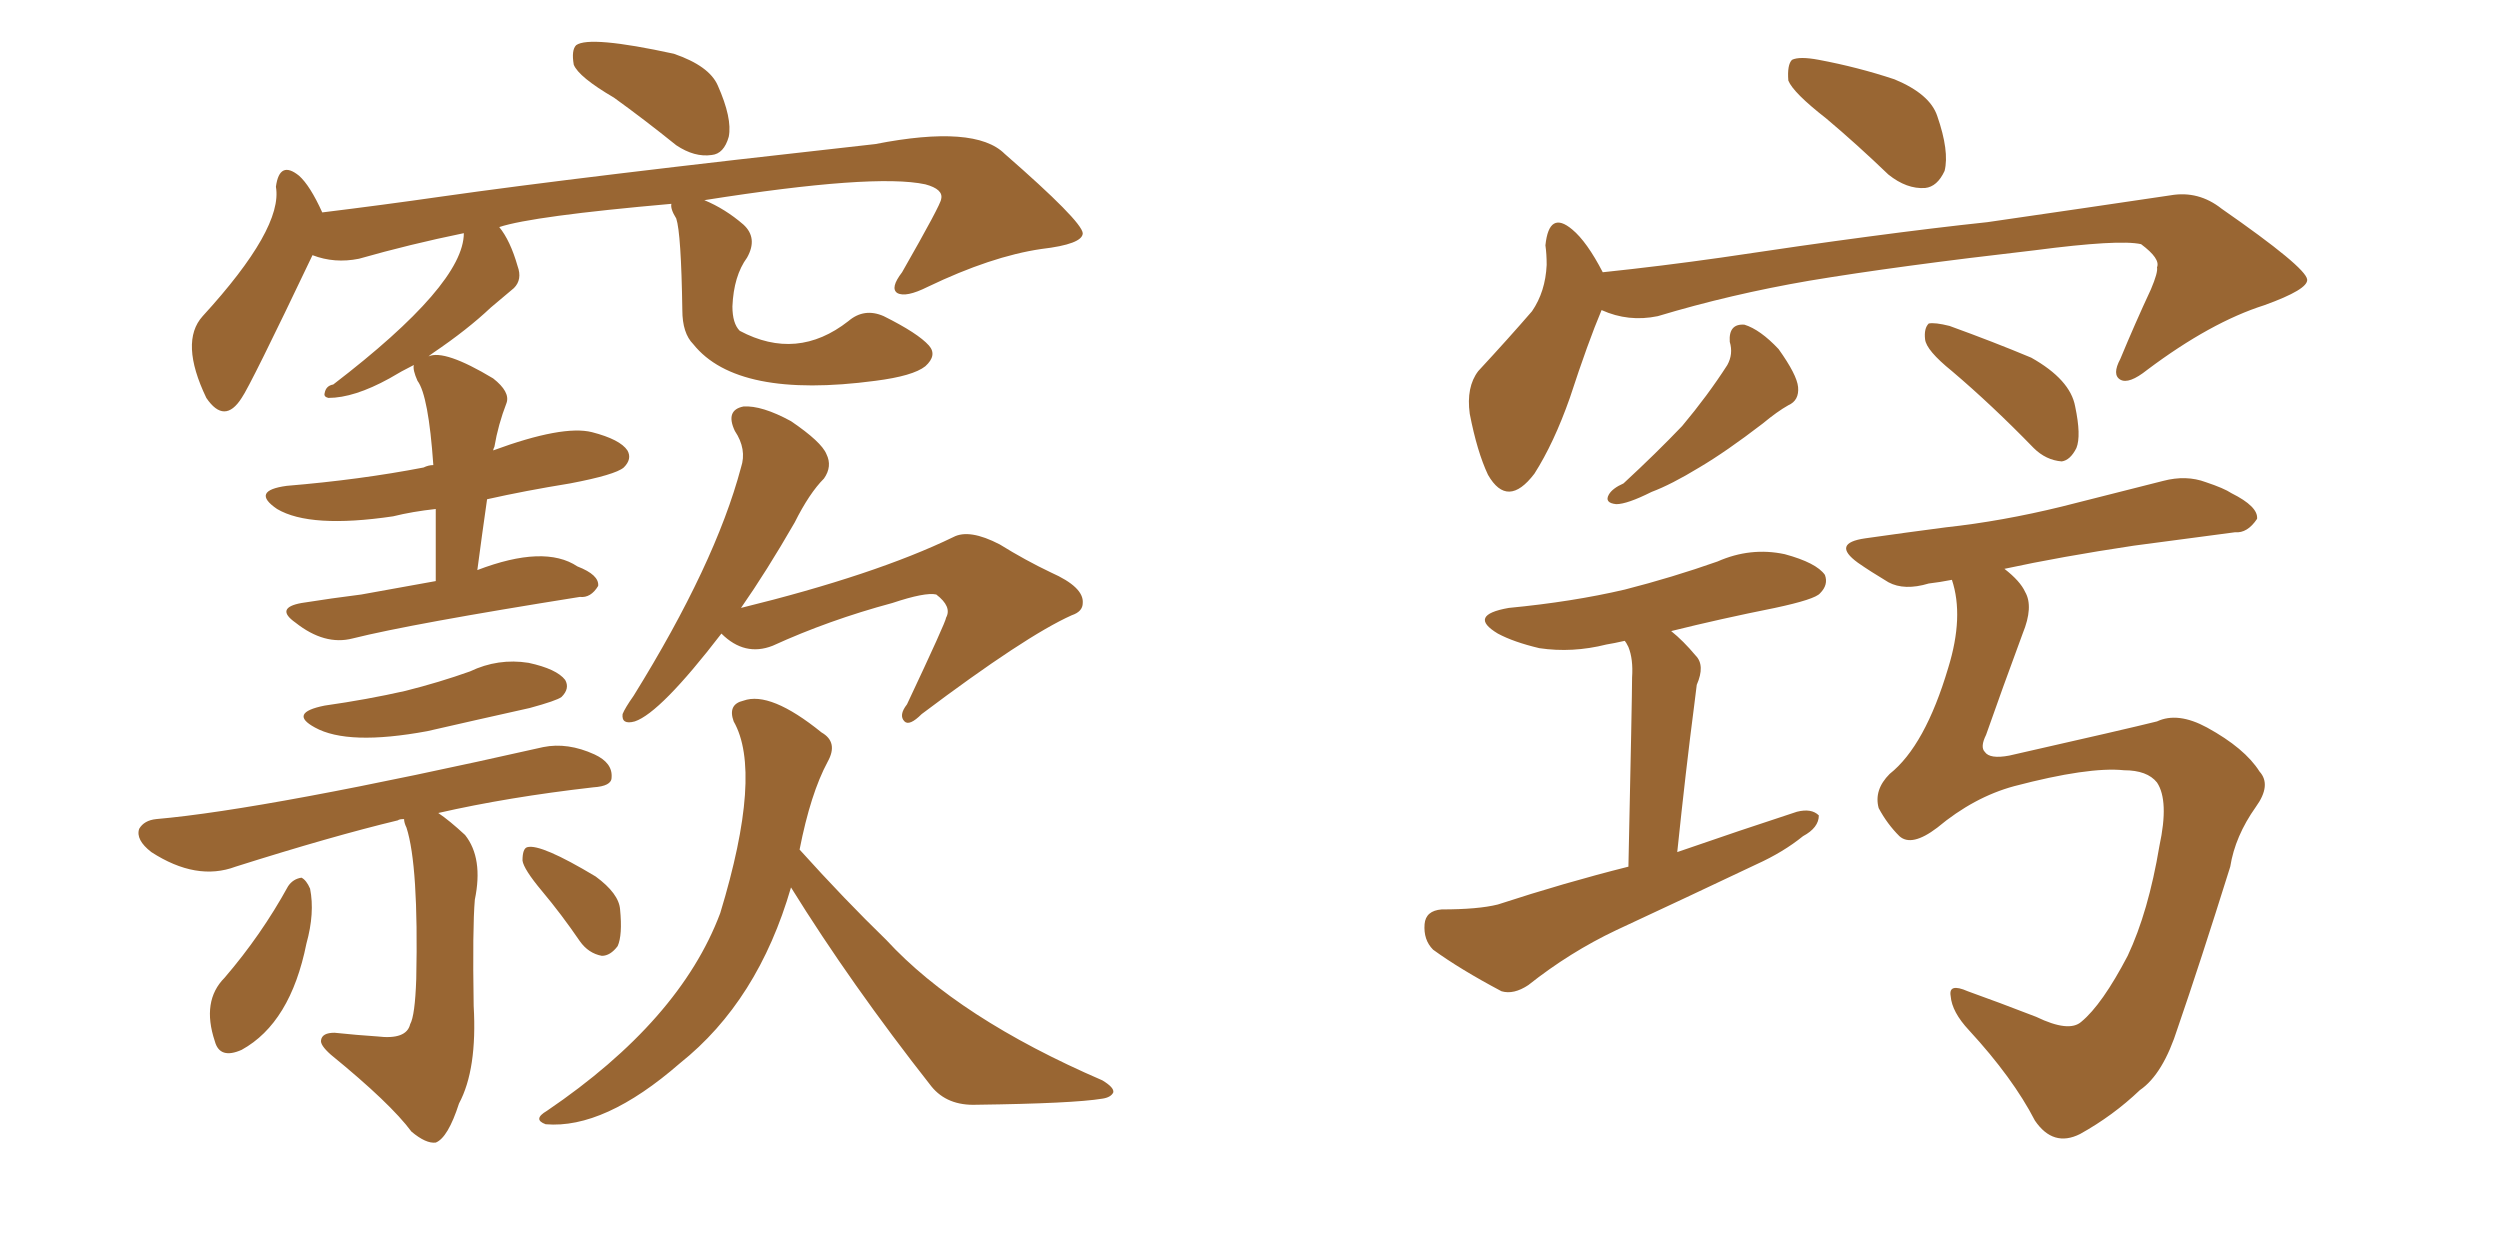 <svg xmlns="http://www.w3.org/2000/svg" xmlns:xlink="http://www.w3.org/1999/xlink" width="300" height="150"><path fill="#996633" padding="10" d="M73.68 11.72L73.68 11.72Q69.43 9.23 68.85 7.76L68.85 7.76Q68.55 6.01 69.14 5.42L69.14 5.42Q70.75 4.25 80.86 6.45L80.86 6.45Q85.11 7.91 86.13 10.25L86.13 10.25Q87.89 14.21 87.45 16.41L87.45 16.41Q86.87 18.46 85.40 18.60L85.40 18.60Q83.35 18.90 81.15 17.43L81.15 17.43Q77.34 14.36 73.68 11.72ZM52.29 69.73L52.29 69.73Q52.29 65.19 52.29 61.08L52.29 61.08Q49.51 61.38 47.17 61.96L47.17 61.96Q37.21 63.43 33.25 61.08L33.25 61.08Q30.03 58.89 34.42 58.30L34.42 58.30Q43.21 57.57 50.83 56.10L50.83 56.10Q51.42 55.81 52.00 55.81L52.00 55.81Q51.42 47.46 50.10 45.70L50.10 45.70Q49.51 44.38 49.66 43.80L49.66 43.80Q48.19 44.53 46.73 45.41L46.73 45.41Q42.48 47.75 39.40 47.75L39.40 47.75Q38.82 47.61 38.96 47.17L38.96 47.17Q39.11 46.29 39.99 46.14L39.99 46.14Q55.66 34.13 55.66 27.98L55.66 27.98Q49.22 29.30 43.07 31.05L43.07 31.05Q40.14 31.64 37.50 30.62L37.50 30.62Q30.03 46.29 29.00 47.75L29.00 47.75Q26.95 50.98 24.76 47.75L24.76 47.75Q21.53 41.02 24.32 37.94L24.32 37.94Q33.98 27.39 33.11 22.41L33.11 22.41Q33.54 19.19 35.89 21.09L35.89 21.09Q37.21 22.27 38.67 25.49L38.67 25.49Q45.85 24.61 53.03 23.58L53.03 23.58Q69.43 21.24 105.03 17.29L105.03 17.29Q117.04 14.94 120.56 18.46L120.56 18.46Q129.79 26.51 129.93 27.98L129.93 27.98Q129.93 29.30 124.95 29.88L124.95 29.88Q118.95 30.76 111.33 34.42L111.33 34.42Q108.69 35.74 107.67 35.16L107.67 35.16Q106.79 34.57 108.25 32.67L108.25 32.67Q112.94 24.46 112.94 23.88L112.94 23.88Q113.23 22.71 111.04 22.12L111.04 22.12Q104.88 20.80 84.52 24.02L84.52 24.02Q87.01 25.05 89.21 26.95L89.21 26.95Q90.97 28.56 89.65 30.91L89.65 30.91Q88.04 33.11 87.89 36.77L87.89 36.77Q87.89 38.82 88.77 39.70L88.77 39.70Q95.65 43.36 101.81 38.53L101.81 38.53Q103.71 36.91 106.05 37.94L106.05 37.94Q110.16 39.99 111.47 41.46L111.47 41.46Q112.50 42.63 111.04 43.95L111.04 43.95Q109.57 45.12 105.03 45.70L105.03 45.70Q88.48 47.90 83.20 41.31L83.20 41.31Q81.88 39.99 81.88 37.21L81.88 37.21Q81.74 27.98 81.15 26.22L81.15 26.22Q80.42 25.05 80.57 24.46L80.57 24.46Q63.87 25.93 59.91 27.25L59.91 27.25Q61.23 28.86 62.11 31.93L62.11 31.93Q62.70 33.54 61.67 34.57L61.67 34.57Q60.64 35.45 58.89 36.91L58.89 36.91Q56.10 39.55 52.00 42.33L52.00 42.33Q51.56 42.63 51.42 42.77L51.42 42.77Q53.32 41.89 59.18 45.41L59.18 45.41Q61.23 47.02 60.79 48.34L60.79 48.34Q59.77 50.98 59.33 53.61L59.33 53.61Q59.18 53.91 59.18 54.05L59.18 54.05Q67.53 50.98 71.04 51.86L71.04 51.86Q74.41 52.73 75.29 54.05L75.29 54.05Q75.88 55.08 74.85 56.10L74.85 56.10Q73.83 56.98 68.41 58.01L68.41 58.01Q62.99 58.89 58.45 59.91L58.45 59.91Q57.86 64.01 57.28 68.41L57.28 68.41Q65.33 65.33 69.29 67.97L69.29 67.97Q71.92 68.99 71.78 70.31L71.78 70.31Q70.90 71.78 69.58 71.63L69.58 71.63Q49.37 74.85 42.33 76.61L42.33 76.61Q38.96 77.49 35.45 74.71L35.45 74.71Q32.96 72.95 36.18 72.36L36.18 72.36Q39.84 71.78 43.36 71.34L43.36 71.34Q47.46 70.61 52.29 69.73ZM38.96 84.67L38.96 84.67Q44.09 83.94 48.63 82.91L48.63 82.91Q52.73 81.88 56.40 80.57L56.40 80.57Q59.77 78.96 63.43 79.54L63.43 79.54Q66.80 80.27 67.82 81.59L67.82 81.59Q68.41 82.62 67.38 83.64L67.38 83.64Q66.80 84.08 63.57 84.96L63.57 84.96Q56.98 86.43 51.27 87.74L51.27 87.74Q41.75 89.50 37.79 87.30L37.79 87.30Q34.57 85.55 38.96 84.67ZM48.49 98.29L48.49 98.29Q47.90 98.29 47.75 98.44L47.75 98.44Q39.84 100.34 28.27 104.00L28.27 104.00Q23.58 105.76 18.16 102.25L18.16 102.25Q16.26 100.78 16.70 99.46L16.70 99.46Q17.29 98.44 18.75 98.29L18.75 98.29Q32.08 97.12 65.19 89.65L65.19 89.65Q68.12 89.06 71.34 90.53L71.34 90.53Q73.54 91.55 73.39 93.31L73.39 93.31Q73.39 94.34 71.19 94.48L71.19 94.48Q60.94 95.65 52.59 97.56L52.59 97.56Q53.91 98.44 55.81 100.20L55.81 100.20Q58.01 102.98 56.98 107.96L56.98 107.96Q56.69 111.33 56.84 120.70L56.84 120.70Q57.28 128.32 55.08 132.42L55.08 132.42Q53.76 136.52 52.29 137.11L52.29 137.11Q51.12 137.26 49.37 135.79L49.37 135.79Q46.88 132.42 39.70 126.56L39.70 126.56Q38.38 125.39 38.53 124.80L38.53 124.80Q38.67 123.93 40.14 123.93L40.14 123.93Q42.92 124.22 45.26 124.37L45.26 124.37Q48.78 124.80 49.22 122.90L49.22 122.90Q49.80 121.88 49.95 117.48L49.95 117.48Q50.24 103.86 48.78 99.32L48.78 99.32Q48.49 98.73 48.49 98.29ZM34.57 106.35L34.57 106.35Q35.16 105.47 36.18 105.32L36.18 105.32Q36.77 105.62 37.21 106.64L37.21 106.64Q37.79 109.57 36.77 113.23L36.77 113.23Q34.86 122.75 29.00 125.98L29.00 125.98Q26.37 127.15 25.78 124.95L25.78 124.95Q24.17 120.12 26.95 117.33L26.95 117.33Q31.35 112.21 34.57 106.35ZM65.04 106.93L65.04 106.93Q62.84 104.30 62.70 103.27L62.70 103.27Q62.70 101.81 63.28 101.66L63.28 101.66Q64.89 101.22 71.48 105.18L71.48 105.18Q74.27 107.23 74.41 109.13L74.41 109.13Q74.71 112.21 74.12 113.53L74.12 113.53Q73.24 114.70 72.22 114.70L72.22 114.70Q70.61 114.40 69.58 112.94L69.58 112.94Q67.38 109.72 65.04 106.93ZM86.57 76.03L86.57 76.03Q79.25 85.55 76.17 86.57L76.17 86.57Q74.56 87.01 74.71 85.69L74.71 85.69Q75 84.96 76.03 83.50L76.03 83.50Q85.84 67.68 88.92 56.10L88.92 56.10Q89.65 53.91 88.18 51.71L88.18 51.71Q87.01 49.22 89.21 48.78L89.21 48.78Q91.41 48.63 94.92 50.54L94.92 50.54Q98.58 53.03 99.17 54.49L99.17 54.49Q99.90 55.96 98.88 57.42L98.88 57.42Q97.12 59.18 95.36 62.70L95.36 62.70Q91.99 68.55 88.92 72.95L88.92 72.95Q105.03 68.99 114.40 64.45L114.40 64.45Q116.31 63.43 119.97 65.33L119.97 65.33Q123.05 67.24 126.12 68.70L126.12 68.70Q130.08 70.46 129.93 72.36L129.93 72.36Q129.93 73.39 128.61 73.83L128.61 73.83Q123.05 76.32 110.60 85.69L110.60 85.69Q109.13 87.16 108.54 86.57L108.54 86.57Q107.81 85.84 108.84 84.52L108.84 84.52Q113.53 74.56 113.53 74.12L113.53 74.12Q114.26 72.80 112.35 71.34L112.35 71.34Q111.04 71.04 107.08 72.36L107.08 72.36Q99.46 74.41 92.72 77.49L92.72 77.49Q89.36 78.81 86.57 76.03ZM94.92 106.49L94.92 106.49L94.92 106.49Q90.97 120.12 81.59 127.59L81.59 127.59Q72.51 135.50 65.48 134.91L65.48 134.91Q63.87 134.33 65.63 133.30L65.63 133.30Q81.59 122.46 86.43 109.57L86.43 109.57Q91.55 92.72 88.04 86.57L88.04 86.57Q87.30 84.52 89.21 84.08L89.21 84.08Q92.43 82.91 98.58 87.89L98.58 87.89Q100.63 89.06 99.32 91.41L99.32 91.41Q97.27 95.21 95.95 101.95L95.95 101.95Q101.37 107.96 106.35 112.79L106.35 112.79Q114.99 122.17 132.28 129.64L132.28 129.64Q133.74 130.52 133.59 131.10L133.59 131.10Q133.30 131.69 132.28 131.84L132.28 131.84Q128.76 132.42 117.19 132.57L117.19 132.57Q113.67 132.71 111.77 130.37L111.77 130.37Q102.10 118.07 94.92 106.49ZM192.19 37.21L192.19 37.21Q190.58 41.02 188.38 47.75L188.38 47.75Q186.47 53.17 184.13 56.84L184.13 56.84Q180.91 61.08 178.56 56.98L178.56 56.98Q177.25 54.20 176.37 49.66L176.37 49.66Q175.93 46.44 177.39 44.53L177.39 44.53Q181.05 40.58 183.84 37.35L183.84 37.35Q185.45 35.01 185.60 31.79L185.60 31.79Q185.60 30.47 185.45 29.44L185.45 29.44Q185.89 25.20 188.67 27.54L188.67 27.54Q190.43 29.00 192.33 32.67L192.33 32.67Q199.37 31.93 206.54 30.91L206.54 30.91Q226.03 27.98 238.48 26.66L238.48 26.66Q250.63 24.90 260.45 23.44L260.45 23.44Q263.82 22.85 266.60 25.05L266.60 25.05Q276.71 32.08 276.86 33.54L276.86 33.54Q277.00 34.72 271.73 36.62L271.73 36.62Q265.28 38.67 257.67 44.38L257.67 44.38Q255.47 46.14 254.44 45.56L254.44 45.56Q253.42 44.97 254.44 43.07L254.44 43.07Q256.20 38.82 258.11 34.72L258.11 34.72Q258.98 32.67 258.84 32.08L258.84 32.08Q259.28 31.05 256.93 29.30L256.93 29.30Q254.30 28.71 244.19 30.03L244.19 30.03Q227.64 31.93 217.09 33.69L217.09 33.69Q207.71 35.30 198.93 37.94L198.93 37.94Q195.41 38.67 192.19 37.21ZM207.57 41.02L207.57 41.02Q207.42 38.82 209.33 38.96L209.33 38.96Q211.23 39.55 213.43 41.89L213.43 41.89Q215.63 44.97 215.77 46.44L215.77 46.44Q215.92 48.05 214.60 48.63L214.60 48.63Q213.28 49.37 211.52 50.83L211.52 50.83Q207.13 54.20 203.91 56.10L203.91 56.10Q200.54 58.15 198.19 59.03L198.19 59.03Q195.26 60.50 193.95 60.50L193.95 60.50Q192.48 60.35 193.07 59.33L193.07 59.33Q193.51 58.59 194.82 58.01L194.82 58.01Q198.78 54.35 201.86 51.12L201.86 51.12Q204.93 47.46 207.28 43.80L207.28 43.80Q208.01 42.48 207.57 41.02ZM234.23 44.53L234.23 44.53Q231.15 42.04 231.01 40.72L231.01 40.72Q230.86 39.40 231.45 38.82L231.45 38.82Q232.18 38.67 233.94 39.11L233.94 39.11Q239.21 41.02 243.75 42.92L243.75 42.92Q248.44 45.56 249.02 48.78L249.02 48.78Q249.76 52.29 249.17 53.76L249.17 53.76Q248.44 55.22 247.41 55.37L247.41 55.37Q245.51 55.22 244.04 53.76L244.04 53.76Q239.06 48.63 234.23 44.53ZM254.88 92.43L254.88 92.43Q250.63 91.99 241.70 94.34L241.70 94.34Q236.87 95.65 232.47 99.32L232.47 99.32Q229.39 101.66 227.93 100.34L227.93 100.34Q226.46 98.88 225.44 96.97L225.44 96.97Q224.85 94.78 226.76 92.87L226.76 92.87Q231.01 89.50 233.79 80.13L233.79 80.13Q235.69 73.97 234.23 69.58L234.23 69.58Q232.76 69.87 231.45 70.02L231.45 70.02Q228.52 70.90 226.61 69.87L226.61 69.87Q224.41 68.55 222.95 67.53L222.95 67.53Q219.73 65.19 223.83 64.60L223.83 64.60Q228.96 63.87 233.50 63.28L233.50 63.28Q240.23 62.55 247.41 60.79L247.41 60.79Q253.71 59.18 259.57 57.71L259.57 57.71Q262.35 56.98 264.70 57.86L264.70 57.86Q266.89 58.59 267.77 59.18L267.77 59.18Q271.00 60.79 270.85 62.26L270.85 62.26Q269.68 64.01 268.21 63.87L268.21 63.87Q262.79 64.60 256.05 65.48L256.05 65.48Q247.27 66.80 240.53 68.26L240.53 68.26Q242.43 69.73 243.02 71.04L243.02 71.04Q244.04 72.80 242.72 76.03L242.72 76.03Q240.23 82.76 238.33 88.18L238.33 88.18Q237.60 89.65 238.18 90.23L238.18 90.23Q238.77 91.11 241.11 90.67L241.11 90.67Q255.32 87.45 258.84 86.57L258.84 86.57Q261.33 85.40 264.84 87.30L264.84 87.30Q269.38 89.79 271.14 92.58L271.14 92.58Q272.61 94.19 270.70 96.83L270.70 96.83Q268.21 100.34 267.63 104.00L267.63 104.00Q263.96 115.72 261.33 123.34L261.33 123.34Q259.57 128.91 256.79 130.81L256.79 130.81Q253.56 133.89 249.61 136.08L249.61 136.08Q246.39 137.70 244.19 134.47L244.19 134.47Q241.55 129.35 236.28 123.63L236.28 123.63Q234.23 121.44 234.08 119.53L234.08 119.53Q233.79 117.92 236.13 118.95L236.13 118.95Q239.79 120.26 244.34 122.02L244.34 122.02Q248.29 123.93 249.76 122.61L249.76 122.61Q252.25 120.56 255.32 114.70L255.32 114.70Q257.81 109.42 259.13 101.51L259.13 101.51Q260.30 96.09 258.84 93.90L258.84 93.90Q257.67 92.43 254.88 92.43ZM219.14 14.21L219.14 14.21Q215.19 11.13 214.60 9.67L214.60 9.67Q214.45 7.76 215.04 7.18L215.04 7.18Q215.92 6.74 218.26 7.18L218.26 7.18Q222.95 8.06 227.34 9.52L227.34 9.52Q231.59 11.28 232.47 13.92L232.47 13.92Q233.94 18.16 233.35 20.51L233.35 20.51Q232.47 22.41 231.01 22.56L231.01 22.56Q228.81 22.71 226.61 20.95L226.61 20.95Q222.80 17.29 219.14 14.21ZM195.41 104.00L195.41 104.00L195.41 104.00Q195.85 83.64 195.85 81.30L195.85 81.30Q196.00 79.10 195.41 77.64L195.41 77.64Q195.12 77.05 194.97 76.90L194.97 76.90Q193.65 77.20 192.77 77.34L192.77 77.34Q188.67 78.37 184.72 77.78L184.72 77.78Q181.64 77.05 179.74 76.03L179.74 76.03Q176.07 73.83 181.05 72.95L181.05 72.95Q188.67 72.22 194.97 70.75L194.97 70.75Q200.68 69.29 206.10 67.38L206.10 67.38Q210.06 65.63 214.16 66.50L214.16 66.50Q217.97 67.53 218.99 68.99L218.99 68.99Q219.43 70.17 218.41 71.19L218.41 71.19Q217.82 71.92 212.99 72.95L212.99 72.95Q206.40 74.27 200.54 75.73L200.54 75.73Q202.00 76.90 203.47 78.66L203.47 78.66Q204.64 79.83 203.61 82.18L203.61 82.18Q203.47 83.20 203.32 84.52L203.32 84.52Q202.29 92.43 201.27 102.25L201.27 102.25Q208.89 99.61 215.63 97.41L215.63 97.41Q217.38 96.97 218.26 97.85L218.26 97.85Q218.26 99.32 216.36 100.34L216.36 100.34Q214.01 102.25 210.79 103.71L210.79 103.71Q202.44 107.67 193.95 111.62L193.95 111.62Q188.38 114.26 183.40 118.21L183.40 118.21Q181.64 119.38 180.18 118.95L180.18 118.95Q175.20 116.31 171.97 113.96L171.97 113.96Q170.80 112.79 170.95 110.89L170.95 110.89Q171.09 109.28 173.00 109.13L173.00 109.13Q177.39 109.13 179.74 108.54L179.74 108.54Q187.79 105.91 195.41 104.00Z"/></svg>